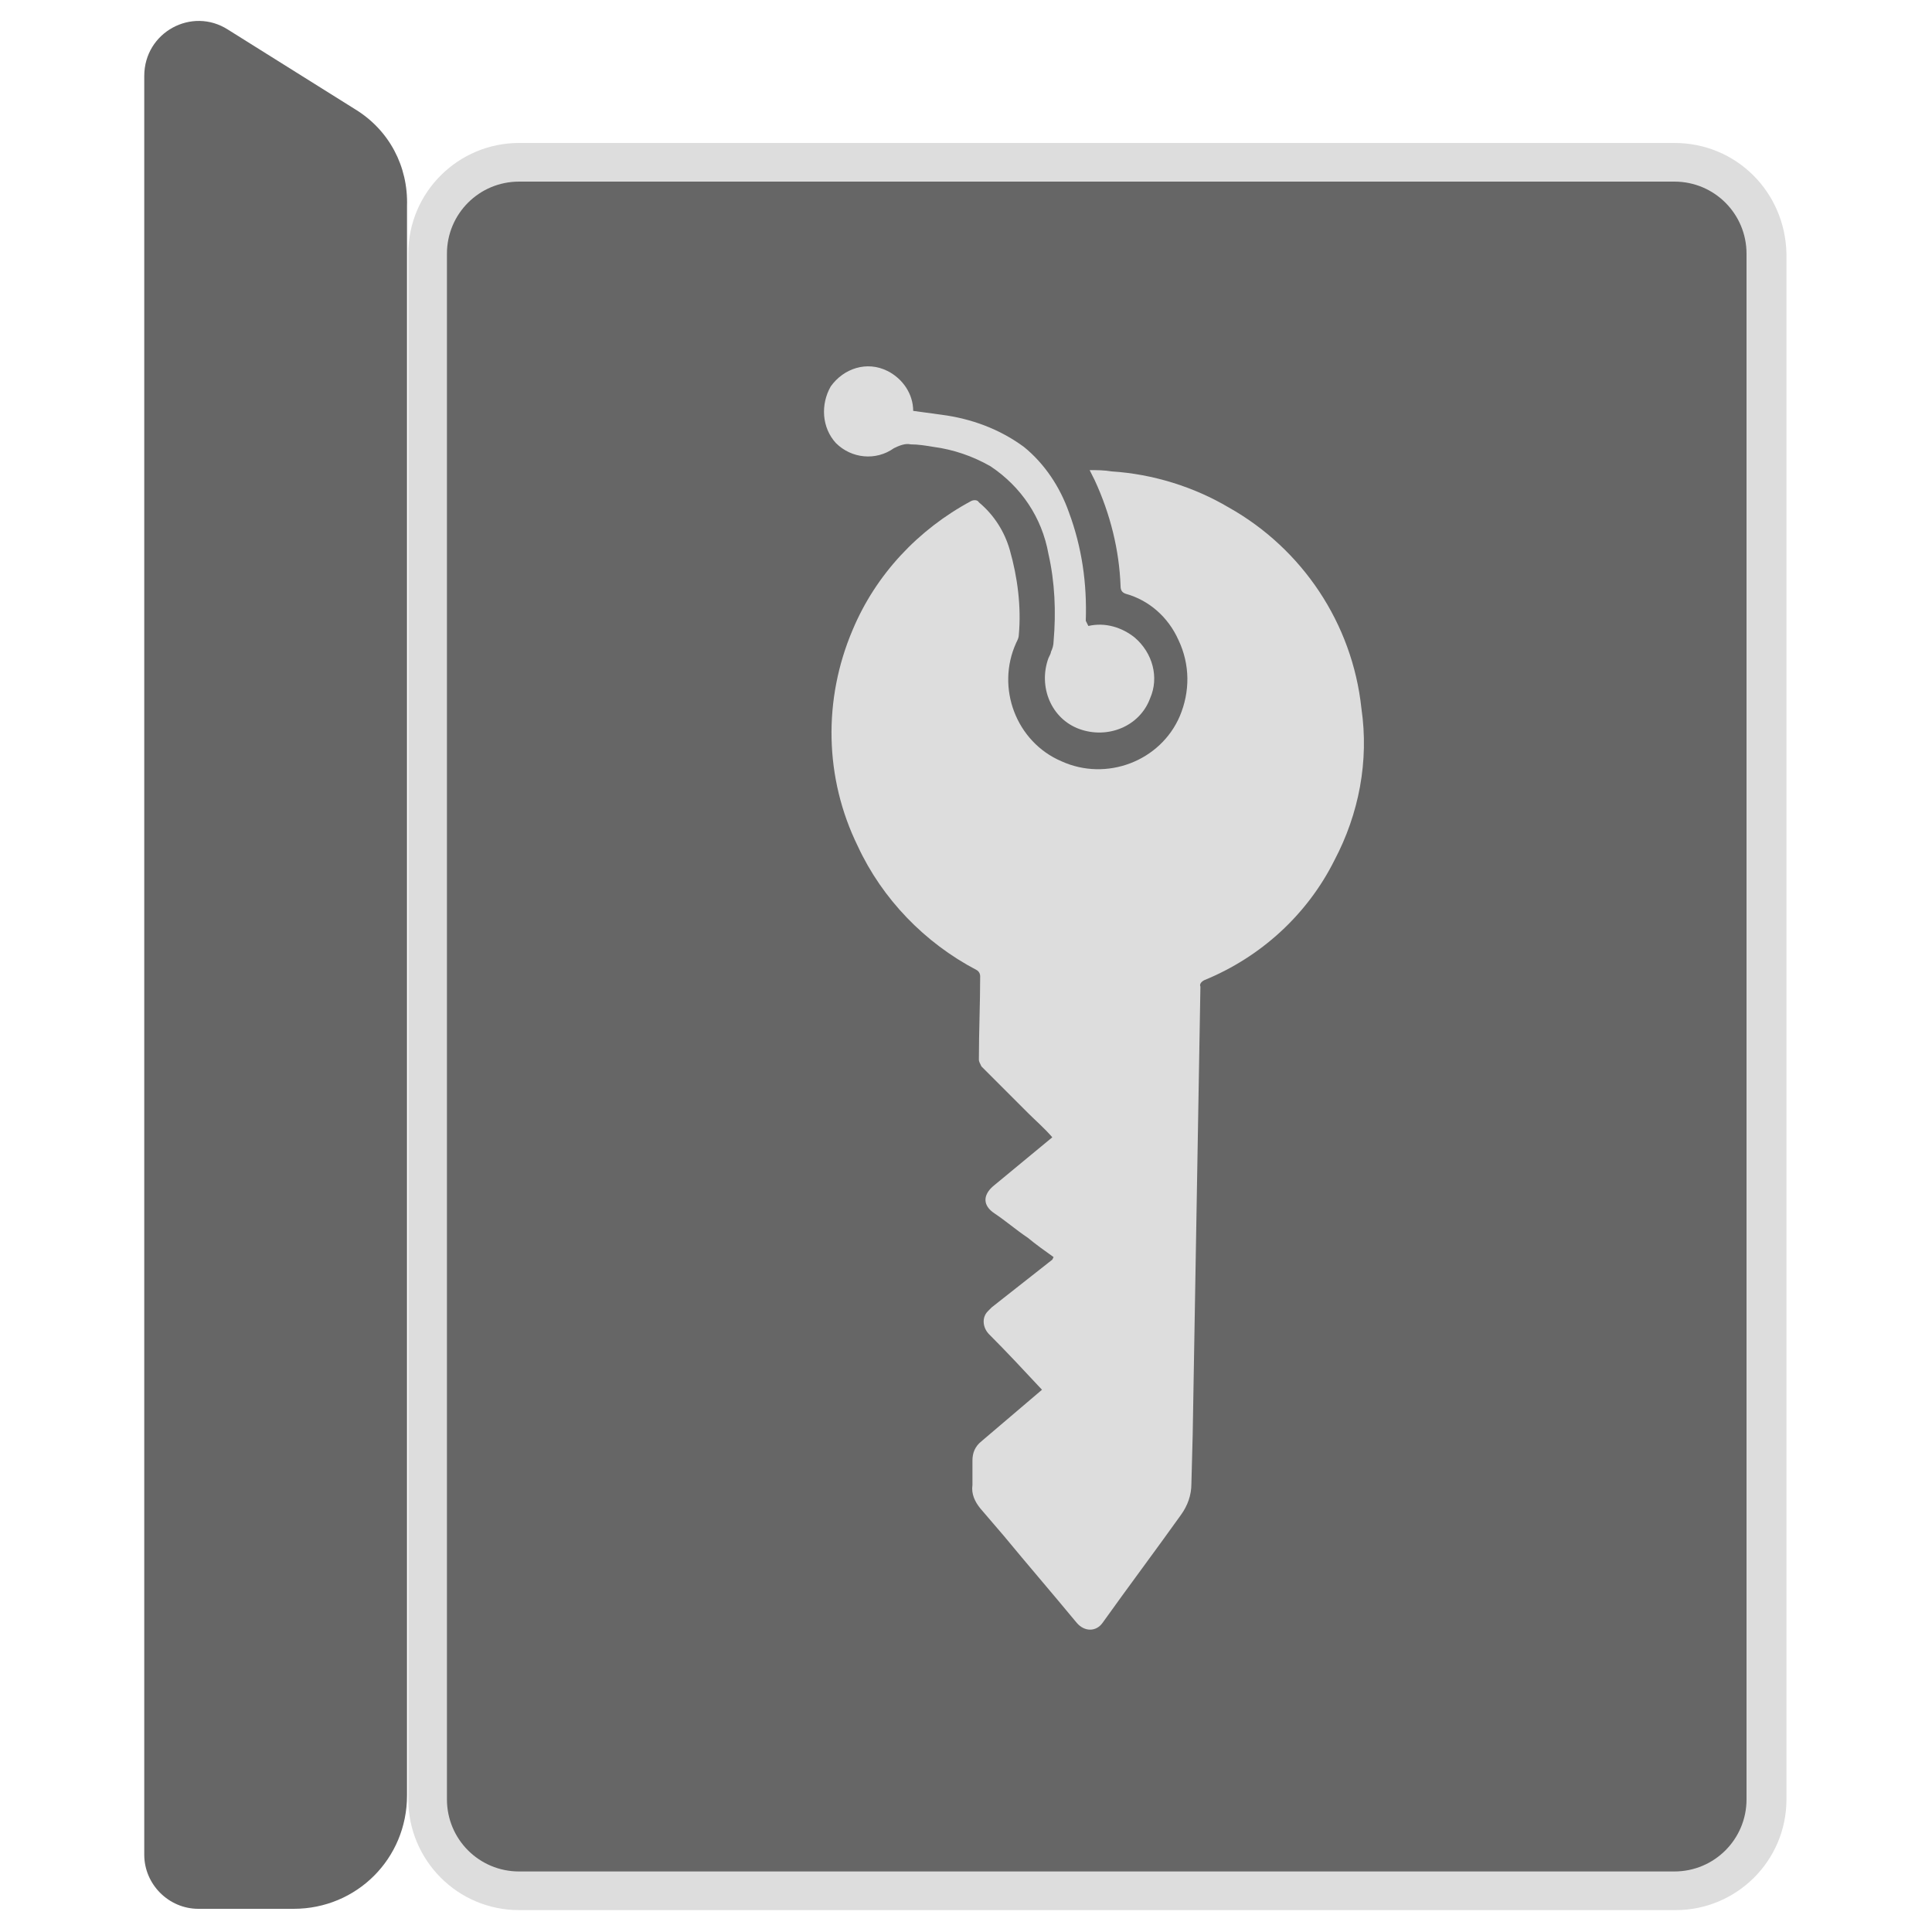 <?xml version="1.0" encoding="utf-8"?>
<!-- Generator: Adobe Illustrator 25.0.1, SVG Export Plug-In . SVG Version: 6.00 Build 0)  -->
<svg version="1.1" id="Livello_1" xmlns="http://www.w3.org/2000/svg" xmlns:xlink="http://www.w3.org/1999/xlink" x="0px" y="0px"
	 viewBox="0 0 150 150" style="enable-background:new 0 0 150 150;" xml:space="preserve">
<style type="text/css">
	.st0{fill:#666666;}
	.st1{fill:#DDDDDD;}
</style>
<g>
	<path class="st0" d="M27.6,8.5l-9.9-6.2c-2.8-1.8-6.5,0.2-6.5,3.6V144c0,2.3,1.9,4.2,4.2,4.2h7.4c4.9,0,8.8-3.9,8.8-8.8V16
		C31.7,12.9,30.2,10.1,27.6,8.5z"/>
	<g>
		<path class="st0" d="M40.3,146.7c-3.9,0-7.1-3.2-7.1-7.1v-120c0-3.9,3.2-7.1,7.1-7.1h89.8c3.9,0,7.1,3.2,7.1,7.1v120
			c0,3.9-3.2,7.1-7.1,7.1H40.3z"/>
		<path class="st1" d="M130,14.1c3.1,0,5.6,2.5,5.6,5.6v120c0,3.1-2.5,5.6-5.6,5.6H40.3c-3.1,0-5.6-2.5-5.6-5.6v-120
			c0-3.1,2.5-5.6,5.6-5.6H130 M130,11.1H40.3c-4.7,0-8.6,3.8-8.6,8.6v120c0,4.7,3.8,8.6,8.6,8.6h89.8c4.7,0,8.6-3.8,8.6-8.6v-120
			C138.6,14.9,134.8,11.1,130,11.1L130,11.1z"/>
	</g>
	<g>
		<path class="st1" d="M80.9,107.9c-1.4-1.5-2.7-2.9-4.1-4.3c-0.5-0.5-0.6-1.3-0.1-1.8c0.1-0.1,0.2-0.2,0.3-0.3l4.7-3.7l0.1-0.2
			c-0.7-0.5-1.4-1-2-1.5c-0.9-0.6-1.7-1.3-2.6-1.9s-0.9-1.4-0.1-2.1l4.6-3.8c-0.6-0.7-1.3-1.3-1.9-1.9c-1.2-1.2-2.4-2.4-3.6-3.6
			c-0.1-0.2-0.2-0.4-0.2-0.5c0-2.2,0.1-4.4,0.1-6.5c0-0.2-0.1-0.4-0.3-0.5c-4-2.1-7.3-5.5-9.2-9.6c-2.6-5.3-2.7-11.4-0.4-16.8
			c1.8-4.3,5.1-7.8,9.2-10c0.2-0.1,0.5-0.1,0.6,0.1c1.2,1,2,2.3,2.4,3.7c0.6,2.1,0.9,4.4,0.7,6.6c0,0.2-0.1,0.4-0.2,0.6
			c-1.6,3.5,0,7.7,3.5,9.2c3.5,1.6,7.7,0,9.2-3.5c0.8-1.9,0.8-4-0.1-5.9c-0.8-1.8-2.3-3.1-4.1-3.6C87.1,46,87,45.8,87,45.5
			c-0.1-2.8-0.8-5.6-2-8.2l-0.4-0.8c0.6,0,1.1,0,1.7,0.1c3.2,0.2,6.4,1.2,9.1,2.8c5.7,3.2,9.6,9,10.3,15.6c0.6,4.1-0.2,8.2-2.1,11.8
			c-2.1,4.2-5.7,7.5-10.1,9.3c-0.2,0.1-0.4,0.3-0.3,0.5c-0.2,11.6-0.4,23.2-0.6,34.8l-0.1,3.8c0,0.9-0.3,1.7-0.8,2.4
			c-2,2.8-4.1,5.6-6.1,8.4c-0.5,0.7-1.4,0.7-2,0c-1.9-2.3-3.8-4.5-5.7-6.8c-0.6-0.7-1.2-1.4-1.8-2.1c-0.4-0.5-0.7-1.1-0.6-1.8v-1.9
			c0-0.6,0.2-1.1,0.7-1.5L80.9,107.9z"/>
		<path class="st1" d="M84.5,48.6c1.3-0.3,2.6,0.1,3.6,0.9c1.4,1.2,1.9,3.1,1.2,4.7c-0.8,2.2-3.3,3.2-5.5,2.4s-3.2-3.3-2.4-5.5
			c0.1-0.2,0.2-0.4,0.2-0.5c0.1-0.2,0.2-0.5,0.2-0.8c0.2-2.3,0.1-4.6-0.4-6.8c-0.5-2.8-2.1-5.2-4.5-6.8c-1.4-0.8-2.9-1.3-4.4-1.5
			c-0.6-0.1-1.2-0.2-1.8-0.2c-0.4-0.1-0.9,0.1-1.3,0.3c-1.4,1-3.3,0.8-4.5-0.4c-1.1-1.2-1.2-3-0.4-4.4c1-1.4,2.8-2,4.4-1.2
			c1.2,0.6,2,1.8,2,3.1c0.7,0.1,1.5,0.2,2.2,0.3c2.3,0.3,4.5,1.1,6.4,2.5c1.6,1.3,2.8,3.1,3.5,5.1c1,2.7,1.4,5.5,1.3,8.4L84.5,48.6z
			"/>
	</g>
</g>
</svg>

